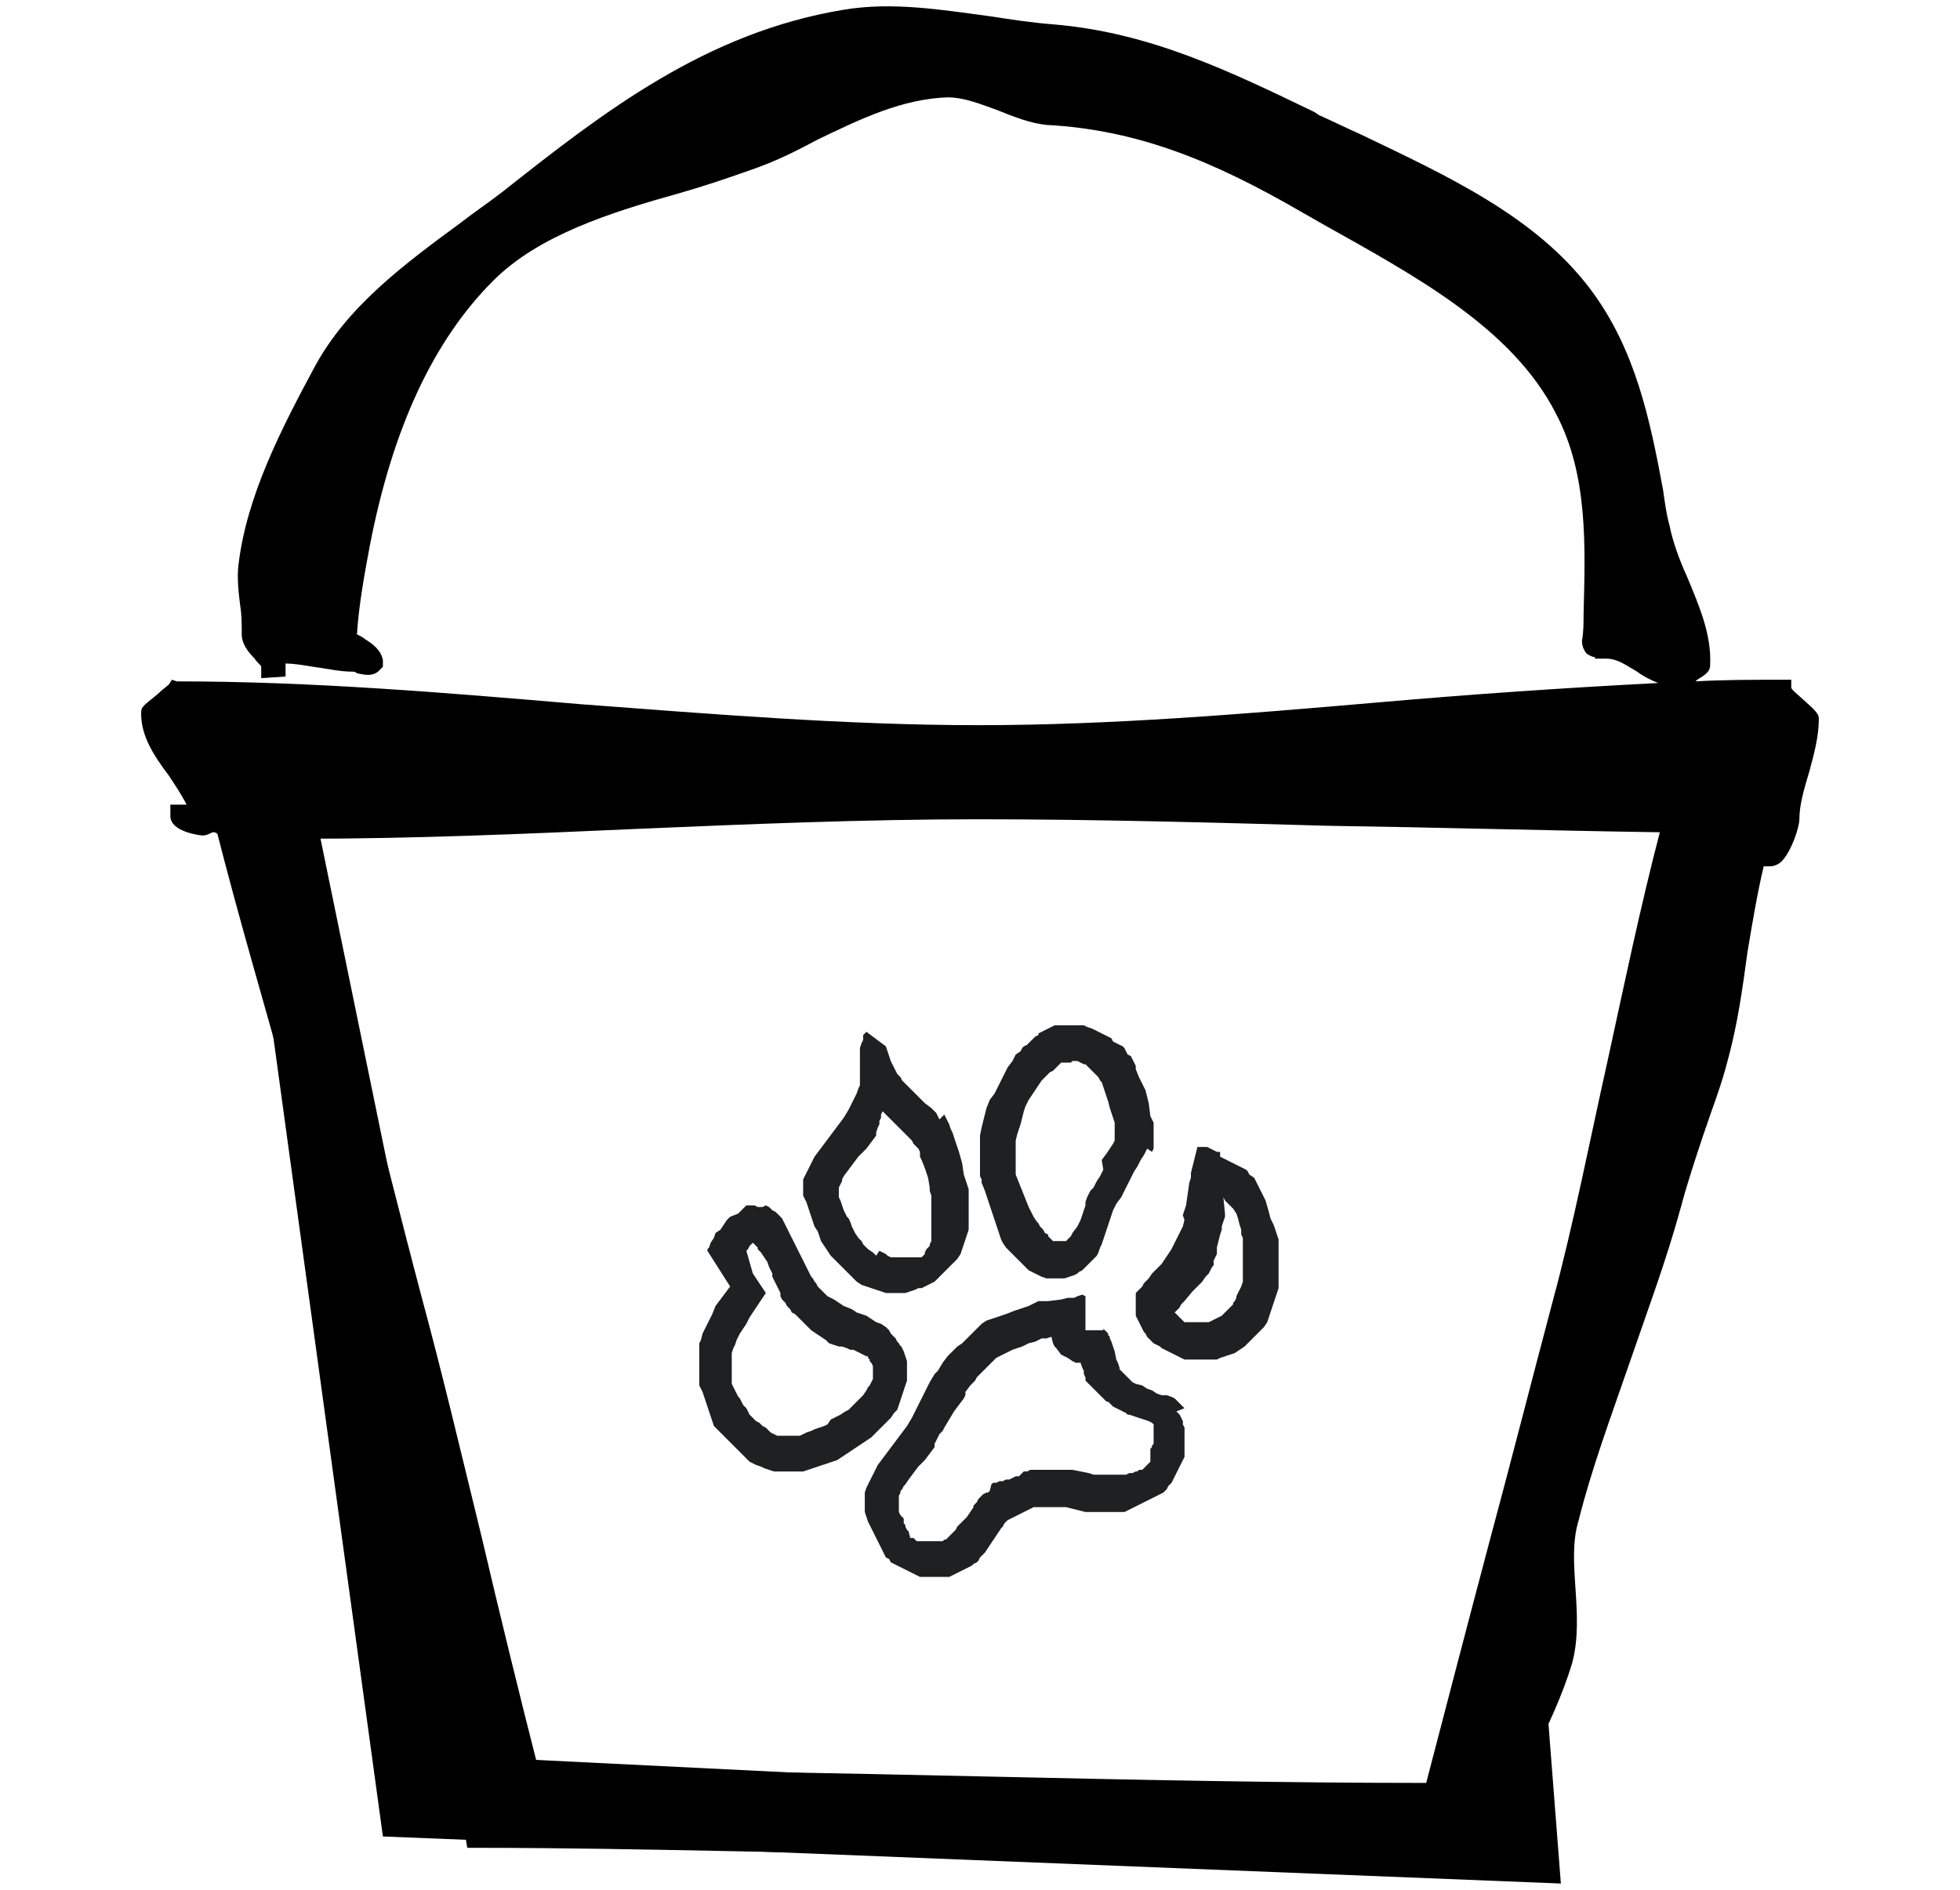<?xml version="1.0" encoding="utf-8"?>
<!-- Generator: Adobe Illustrator 23.1.0, SVG Export Plug-In . SVG Version: 6.00 Build 0)  -->
<svg version="1.1" id="Layer_1" xmlns="http://www.w3.org/2000/svg" xmlns:xlink="http://www.w3.org/1999/xlink" x="0px" y="0px"
	 viewBox="0 0 120.8 116.5" style="enable-background:new 0 0 120.8 116.5;" xml:space="preserve">
<style type="text/css">
	.st0{fill:#1E2021;}
</style>
<g>
	<g>
		<g>
			<path class="st0" d="M54.6,68.7L54.6,68.7L54.6,68.7l0.4,0.4l0.3,0.3l0.3,0.3l0,0l0,0l0.2,0.2l0.2,0.2l0.1,0.1l0.1,0.1l0.1,0.2
				l0.1,0.1l0.1,0.1l0,0l0,0l0.1,0.1l0.1,0.2l0,0.1l0,0.2l0,0l0,0l0.1,0.2l0.2,0.5l0.2,0.6l0.1,0.6l0,0.2l0.1,0.3l0,0.3l0,0.3l0,0.3
				l0,0l0,0l0,0.3l0,0.2l0,0.3l0,0.2l0,0.3l0,0.2l0,0.2l0,0.1l0,0.1l-0.1,0.2l0,0.1L57.1,77L57,77.2L57,77.3l-0.1,0.1l-0.1,0.1
				l-0.1,0l0,0l0,0l0,0l0,0l-0.1,0l-0.1,0l0,0l-0.1,0l-0.1,0l0,0l0,0l-0.1,0l-0.1,0l0,0l-0.2,0l-0.2,0l-0.2,0l-0.1,0l-0.1,0l-0.2,0
				l-0.1,0l-0.1,0l-0.2-0.1l-0.1-0.1l-0.2-0.1l-0.2-0.1L54,77.4l-0.1-0.1l-0.1-0.1L53.5,77l-0.1-0.1l-0.2-0.2l-0.1-0.2l0,0l0,0
				l-0.1-0.1l-0.1-0.1l-0.2-0.3l-0.1-0.2l-0.1-0.2l-0.1-0.3l0,0l0,0l-0.1-0.2l-0.1-0.1L52,74.6l0,0l0,0l-0.1-0.3L51.8,74l-0.1-0.2
				l0-0.1l0,0l0,0l0-0.1l0-0.1l0-0.1l0-0.1l0-0.1l0.1-0.2l0.1-0.2l0,0l0-0.1l0.1-0.2l0.3-0.4l0.3-0.4l0.3-0.4l0.3-0.3l0.1-0.1
				l0.1-0.1l0.3-0.4l0.3-0.4l0-0.1l0-0.1l0.1-0.3l0.1-0.2l0-0.1l0-0.1l0.1-0.2l0-0.1l0-0.1l0.1-0.2L54.6,68.7 M53.4,63.6l-0.1,0.1
				l-0.1,0.1L53.2,64l0,0.1l-0.1,0.2L53,64.6l0,0.2l0,0.2l0,0.2l0,0.2l0,0.5l0,0.2l0,0.3l0,0.3l0,0.2l-0.1,0.2l-0.1,0.3l-0.1,0.2
				l-0.1,0.2l-0.1,0.2l-0.1,0.2l-0.1,0.2L52,68.9l-0.3,0.4l-0.3,0.4l-0.3,0.4l-0.3,0.4l-0.3,0.4l-0.3,0.4l-0.1,0.2L50,71.7l-0.1,0.2
				l-0.1,0.2l-0.1,0.2l-0.1,0.2l-0.1,0.2l0,0.2l0,0.2l0,0.2l0,0.2l0,0.2l0.1,0.2l0.1,0.2l0.1,0.3l0.1,0.3l0.1,0.3l0.1,0.3l0.1,0.3
				l0.2,0.3l0.1,0.3l0.1,0.3l0.2,0.3l0.2,0.3l0.2,0.3l0.2,0.2l0.2,0.2l0.2,0.2l0.2,0.2l0.2,0.2l0.2,0.2l0.2,0.2l0.2,0.2l0.3,0.2
				l0.3,0.1l0.3,0.1l0.3,0.1l0.3,0.1l0.3,0.1l0.3,0l0.3,0l0.3,0l0.3,0l0.3-0.1l0.3-0.1l0.2-0.1l0.2,0l0.2-0.1l0.2-0.1l0.2-0.1
				l0.2-0.1l0.1-0.1l0.1-0.1l0.1-0.1l0.1-0.1l0.1-0.1l0.1-0.1l0.2-0.2l0.2-0.2l0.2-0.2l0.2-0.2l0.2-0.3l0.1-0.3l0.1-0.3l0.1-0.3
				l0.1-0.3l0.1-0.3l0-0.3l0-0.3l0-0.3l0-0.3l0-0.3l0-0.3l0-0.3l0-0.4l-0.1-0.3l-0.1-0.3l-0.1-0.3l-0.1-0.7l-0.2-0.7l-0.2-0.6
				l-0.1-0.3l-0.1-0.3l-0.1-0.2l-0.1-0.3l-0.1-0.2l-0.1-0.2l-0.1-0.2L57.9,69l-0.1-0.2l-0.1-0.2l-0.3-0.3L57,68l-0.3-0.3l-0.3-0.3
				l-0.3-0.3l-0.3-0.3l-0.2-0.2l-0.1-0.2l-0.2-0.2l-0.1-0.2l-0.1-0.2l-0.1-0.2l-0.1-0.2l-0.1-0.3l-0.1-0.3l-0.1-0.3L53.4,63.6
				L53.4,63.6z"/>
			<path class="st0" d="M75.4,73.8l0.1,0.2l0.1,0.1l0.1,0.1l0.1,0.1l0.1,0.1l0.1,0.1l0.2,0.3l0.1,0.3l0.1,0.4l0.1,0.3l0,0.1l0,0.1
				l0,0.1l0.1,0.2l0,0.2l0,0.2l0,0.3l0,0.2l0,0.2l0,0.3l0,0.2l0,0.1l0,0.3l0,0.3l0,0.2l0,0.2l-0.1,0.3l-0.1,0.2l-0.1,0.2l-0.1,0.2
				L76.2,80l-0.1,0.2L76,80.3L76,80.4l-0.1,0.1l-0.2,0.2l-0.1,0.1l-0.1,0.1L75.4,81l-0.1,0.1l-0.2,0.1l-0.2,0.1l-0.2,0.1l-0.2,0.1
				l-0.1,0l-0.1,0l-0.1,0l-0.1,0l-0.2,0l-0.1,0l0,0l-0.2,0l-0.1,0l0,0l0,0l-0.1,0l-0.1,0l-0.1,0l-0.1,0l-0.1,0l0,0l-0.1-0.1l0,0l0,0
				l-0.1-0.1l-0.1-0.1l0,0l0,0l0,0l0,0l-0.1-0.1l0,0l0,0l0,0l-0.1-0.1l-0.1-0.1l0,0l0,0l0.1-0.1l0.1-0.1l0.1-0.1l0.1-0.2l0.2-0.2
				l0.5-0.6l0,0l0,0l0.3-0.3l0.3-0.3l0.2-0.3l0.1-0.1l0.1-0.1l0.1-0.2l0,0l0,0l0.1-0.2l0.1-0.1l0-0.1l0-0.1l0-0.1l0.1-0.2l0.1-0.2
				l0-0.1l0-0.1l0-0.1l0-0.1l0.1-0.4l0.1-0.4l0,0l0,0l0.1-0.3l0-0.1l0-0.1l0.1-0.3l0.1-0.3l0-0.1l0-0.1L75.4,73.8 M73.8,70.7
				l-0.1,0.4l-0.1,0.4l-0.1,0.4l-0.1,0.4l0,0.3l-0.1,0.3l-0.1,0.7l-0.1,0.7l-0.1,0.3l-0.1,0.3L73,75.2l-0.1,0.4L72.7,76l-0.1,0.2
				l-0.1,0.2l-0.1,0.2l-0.1,0.2l-0.1,0.2L72.2,77L72,77.3l-0.2,0.3l-0.2,0.3L71,78.5l-0.2,0.3L70.6,79l-0.1,0.1l-0.1,0.2l-0.1,0.1
				l-0.1,0.1l-0.1,0.1l-0.1,0.1L70,80l0,0.1l0,0.1l0,0.2l0,0.1l0,0.2l0,0.2l0,0.2l0.1,0.2l0.1,0.2l0.1,0.2l0.1,0.2l0.1,0.2l0.1,0.1
				l0.1,0.2l0.1,0.1l0.1,0.1l0.1,0.1l0.1,0.1l0.2,0.1l0.2,0.1l0.1,0.1l0.2,0.1l0.2,0.1l0.2,0.1l0.2,0.1l0.2,0.1l0.2,0.1l0.2,0.1
				l0.2,0l0.2,0l0.2,0l0.2,0l0.2,0l0.2,0l0.2,0l0.2,0l0.2,0l0.2,0l0.2-0.1l0.3-0.1l0.3-0.1l0.3-0.1l0.3-0.2l0.3-0.2l0.2-0.2l0.2-0.2
				l0.2-0.2l0.2-0.2l0.2-0.2l0.2-0.2l0.2-0.3l0.1-0.3l0.1-0.3l0.1-0.3l0.1-0.3l0.1-0.3l0.1-0.3l0.1-0.3l0-0.3l0-0.3l0-0.3l0-0.3
				l0-0.3l0-0.3l0-0.3l0-0.3l0-0.3l0-0.3l-0.1-0.3l-0.1-0.3l-0.1-0.3l-0.2-0.4l-0.1-0.4L78,74l-0.2-0.4l-0.1-0.2l-0.1-0.2L77.5,73
				l-0.1-0.2l-0.1-0.2L77,72.4l-0.1-0.2l-0.1-0.1l-0.2-0.1l-0.2-0.1l-0.2-0.1l-0.2-0.1l-0.2-0.1l-0.2-0.1l-0.2-0.1l-0.2-0.1L75.2,71
				L75,71l-0.2-0.1l-0.2-0.1l-0.2-0.1l-0.2,0L73.8,70.7L73.8,70.7z"/>
			<path class="st0" d="M66.1,65.4L66.1,65.4l0.2,0l0,0l0.1,0l0.2,0.1l0.2,0.1l0.1,0l0,0l0.1,0.1l0.1,0.1l0.1,0.1l0.1,0.1l0.1,0.1
				l0,0l0,0l0.1,0.1l0.1,0.1l0,0l0,0l0,0l0.1,0.1l0.1,0.2l0.1,0.1l0,0l0.1,0.3l0.1,0.3l0.1,0.3l0.1,0.3l0.1,0.4l0.3,0.9l0,0.1l0,0.1
				l0,0.1l0,0.1l0,0.2l0,0.1l0,0l0,0.1l0,0.1l0,0.1l0,0l0,0l0,0.1l-0.1,0.2l-0.2,0.3l-0.2,0.3l-0.3,0.4L68,72.1l-0.2,0.4l0,0l0,0
				l-0.2,0.3l-0.2,0.4l-0.1,0.1l-0.1,0.1L67,73.8l-0.1,0.3l0,0.1l0,0.1l-0.1,0.3l-0.2,0.6l0,0l0,0l-0.1,0.2l-0.1,0.2L66.1,76
				L66,76.2l-0.1,0.1l-0.1,0.1l0,0l0,0l-0.1,0.1l0,0l-0.1,0l-0.2,0l0,0l-0.1,0l-0.1,0l0,0l-0.2,0l0,0l0,0l-0.1,0l-0.1-0.1l0,0
				l-0.1-0.1l-0.1-0.1l0-0.1L64.4,76l-0.1-0.2l-0.1-0.1l-0.1-0.1l-0.1-0.2l-0.1-0.1L63.7,75l-0.1-0.2l-0.1-0.2l0,0l0,0l-0.1-0.2
				l-0.2-0.5L63,73.4l-0.2-0.5l-0.2-0.5l0-0.1l0,0l0,0l0-0.1l0,0l0-0.2l0-0.1l0-0.1l0-0.1l0-0.1l0-0.1l0-0.1l0-0.4l0-0.3l0-0.4
				l0.1-0.4l0.1-0.3l0.1-0.3l0.1-0.4l0.1-0.4l0.1-0.3l0.2-0.4l0.2-0.3l0.2-0.3l0.2-0.3l0.2-0.3l0.1-0.1l0.1-0.1l0.1-0.1l0.1-0.1
				l0.1-0.1l0.2-0.1l0.1-0.1l0.2-0.2l0.1-0.1l0,0l0,0l0,0l0,0l0.1-0.1l0.1,0l0,0l0.1,0l0.1,0l0,0l0.2,0l0.1,0L66.1,65.4L66.1,65.4
				 M66.2,63.2l-0.2,0l-0.2,0l-0.2,0l-0.2,0l-0.2,0l-0.2,0l-0.2,0.1l-0.2,0.1l-0.2,0.1l-0.2,0.1l-0.2,0.1L64,63.8l-0.2,0.1L63.7,64
				l-0.3,0.3l-0.1,0.1l-0.2,0.1l-0.1,0.1l-0.1,0.2L62.6,65l-0.1,0.2l-0.1,0.2l-0.3,0.4l-0.2,0.4l-0.2,0.4l-0.2,0.4l-0.2,0.4L61,67.8
				l-0.2,0.5l-0.1,0.4l-0.1,0.4l-0.1,0.4L60.4,70l0,0.5l0,0.4l0,0.4l0,0.2l0,0.2l0,0.2l0,0.2l0,0.2l0,0.2l0.1,0.2l0,0.2l0.2,0.5
				l0.2,0.6l0.2,0.6l0.2,0.6l0.1,0.3l0.1,0.3l0.1,0.3l0.1,0.3l0.1,0.2l0.2,0.3l0.2,0.2l0.2,0.2l0.2,0.2l0.2,0.2l0.2,0.2l0.2,0.2
				l0.2,0.2l0.2,0.1l0.2,0.1l0.2,0.1l0.2,0.1l0.3,0.1l0.3,0l0.2,0l0.3,0l0.3,0l0.3-0.1l0.3-0.1l0.2-0.1l0.1-0.1l0.2-0.1l0.1-0.1
				l0.1-0.1l0.1-0.1l0.1-0.1l0.1-0.1l0.1-0.1l0.1-0.1l0.1-0.1l0.1-0.1l0.1-0.2l0.1-0.3l0.1-0.2l0.1-0.3l0.1-0.3l0.1-0.3l0.2-0.6
				l0.1-0.3l0.1-0.3l0.2-0.4l0.3-0.4l0.2-0.4l0.2-0.4l0.2-0.4l0.2-0.4l0.2-0.3l0.2-0.4l0.2-0.3l0.1-0.2l0.1-0.2L71,71l0.1-0.2l0-0.2
				l0-0.2l0-0.2l0-0.2l0-0.2l0-0.2l0-0.2l0-0.2l-0.1-0.2l-0.1-0.2L70.8,68l-0.1-0.4l-0.1-0.4l-0.2-0.4l-0.2-0.4L70,65.9L70,65.7
				l-0.1-0.2l-0.1-0.2l-0.1-0.2L69.5,65l-0.1-0.2l-0.1-0.2l-0.1-0.1L69,64.4l-0.2-0.1l-0.2-0.1L68.5,64l-0.2-0.1l-0.2-0.1l-0.2-0.1
				l-0.2-0.1l-0.2-0.1l-0.2-0.1L67,63.3l-0.2-0.1l-0.2,0l-0.2,0L66.2,63.2L66.2,63.2z"/>
			<path class="st0" d="M64.8,82.4L64.8,82.4l0.1,0.4L65,83l0.1,0.1l0,0l0.3,0.4l0.4,0.2l0.3,0.2l0.2,0.1l0.1,0l0.1,0l0.1,0l0,0
				l0.1,0.3l0,0l0,0l0.1,0.2l0,0.1l0,0.1l0.1,0.2l0,0.1l0,0.1l0.1,0.1l0,0l0,0l0.1,0.1l0.1,0.1l0.1,0.1l0,0l0,0l0.1,0.1l0.1,0.1
				l0.1,0.1l0.1,0.1l0.1,0.1l0.1,0.1l0.1,0.1l0.1,0.1l0.1,0.1l0.1,0l0.1,0.1l0.2,0.2l0.2,0.1l0.2,0.1l0,0l0,0l0.2,0.1l0.2,0.1
				l0.1,0.1l0.1,0l0.3,0.1l0.3,0.1l0.3,0.1l0.3,0.1l0.2,0.1l0,0l0.1,0.1l0,0l0,0.1l0,0l0,0l0,0l0,0.1l0,0.1l0,0.1l0,0.1l0,0l0,0.2
				l0,0.1l0,0.1l0,0l0,0l0,0.1l0,0.1l0,0.1l-0.1,0.1l0,0.1l0,0l-0.1,0.1l0,0l0,0L70.9,90l0,0.1l-0.1,0.1l-0.1,0.1l0,0l-0.1,0.1
				l-0.1,0.1l-0.1,0.1l-0.1,0l-0.1,0l-0.1,0.1L70,90.7l-0.2,0.1l-0.1,0l-0.1,0l-0.2,0.1l-0.2,0l-0.1,0l-0.1,0l-0.1,0l-0.2,0l-0.1,0
				l-0.1,0l-0.1,0l-0.4,0l-0.3,0l-0.3,0l-0.3-0.1l0,0l0,0l-0.5-0.1l-0.5-0.1l-0.4,0l-0.4,0l-0.1,0l-0.1,0l-0.2,0l-0.2,0l0,0l0,0
				l-0.2,0l-0.1,0l-0.1,0l-0.2,0l-0.2,0l-0.1,0l-0.1,0l-0.2,0l-0.2,0.1l-0.1,0l-0.1,0L62.8,91l-0.1,0l-0.1,0l-0.2,0.1l0,0l0,0
				l-0.2,0.1l-0.1,0l-0.1,0l-0.2,0.1l-0.1,0l-0.1,0l-0.2,0.1l-0.1,0l-0.1,0l-0.1,0.1L61,91.9l-0.1,0.1L60.8,92l-0.2,0.1l-0.1,0.1
				l-0.1,0.1l-0.1,0.1l-0.1,0.2l-0.1,0.1L60,92.8L60,92.9l-0.2,0.3l-0.2,0.3l-0.1,0.1l-0.1,0.1l-0.2,0.2l-0.2,0.2l0,0l0,0l-0.1,0.2
				l-0.2,0.2l-0.1,0.1l-0.1,0.1l-0.1,0.1l-0.1,0.1l0,0l-0.1,0l0,0l0,0l0,0l0,0l-0.1,0.1l-0.1,0l0,0l-0.1,0l-0.1,0l-0.1,0l-0.1,0l0,0
				l-0.2,0l-0.1,0l-0.1,0l0,0l-0.1,0l-0.1,0l-0.1,0l-0.1,0L57,95l-0.1,0l0,0l-0.1,0l-0.1,0l-0.1,0l-0.1,0l-0.1-0.1l0,0l-0.1-0.1
				l-0.1,0l-0.1,0l0,0l0,0l0,0l0,0L56,94.4l0,0l-0.1-0.1l-0.1-0.2l0,0l0,0l0-0.1l-0.1-0.1l0-0.1l0-0.1l0-0.1l-0.1-0.1l-0.1-0.1
				l-0.1-0.2l0-0.1l0-0.1l0-0.1l0-0.1l0-0.1l0,0l0,0l0,0l0-0.1l0-0.1l0-0.1l0-0.1l0-0.1l0.1-0.2l0-0.1l0.1-0.1l0.1-0.2l0.1-0.1
				l0.2-0.3l0.3-0.4l0.3-0.4l0,0l0,0L57,90l0.3-0.4l0,0l0,0l0.3-0.4l0-0.1l0-0.1l0.2-0.4l0.1-0.2l0.1-0.1l0.1-0.1l0.1-0.2l0.3-0.5
				l0.3-0.5l0.3-0.4l0.3-0.4l0.1-0.2l0-0.1l0-0.1l0.3-0.4l0.3-0.3l0.1-0.2l0.2-0.2l0.1-0.1l0.1-0.1l0.2-0.2l0,0l0,0l0.2-0.2l0.2-0.2
				l0.1-0.1l0.1-0.1l0,0l0,0l0.2-0.1l0.2-0.1l0.2-0.1l0.2-0.1l0.2-0.1l0.3-0.1l0.3-0.1l0.2-0.1l0.2-0.1l0.4-0.1l0.2-0.1l0.2-0.1
				l0.1,0l0.2,0l0,0L64.8,82.4L64.8,82.4 M66.7,79.8l-0.3,0.1l-0.2,0.1L66,80l-0.2,0l-0.4,0.1l-0.8,0.1l-0.2,0l-0.2,0l-0.2,0
				l-0.2,0.1l-0.2,0.1l-0.2,0.1l-0.3,0.1l-0.3,0.1l-0.3,0.1L62,81l-0.3,0.1l-0.3,0.1l-0.3,0.1l-0.3,0.1l-0.3,0.2l-0.2,0.2L60.1,82
				l-0.2,0.2l-0.2,0.2l-0.2,0.2l-0.2,0.2L59,83l-0.2,0.2l-0.2,0.2l-0.2,0.2L58.1,84l-0.3,0.5l-0.2,0.2l-0.3,0.5L57,85.8l-0.3,0.6
				l-0.3,0.6l-0.1,0.2l-0.1,0.2l-0.3,0.5l-0.3,0.4l-0.3,0.4l-0.3,0.4l-0.3,0.4l-0.3,0.4l-0.3,0.4l-0.1,0.2l-0.1,0.2l-0.1,0.2
				l-0.1,0.2l-0.1,0.2l-0.1,0.2l-0.1,0.2L53.3,92l0,0.2l0,0.2l0,0.2l0,0.2l0,0.2l0,0.2l0.1,0.3l0.1,0.3l0.1,0.2l0.1,0.2l0.1,0.2
				l0.1,0.2l0.1,0.2l0.1,0.2l0.1,0.2l0.1,0.2l0.1,0.2l0.1,0.2l0.1,0.2l0.2,0.1l0.1,0.2l0.2,0.1l0.2,0.1l0.2,0.1l0.2,0.1l0.2,0.1
				l0.2,0.1l0.2,0.1l0.2,0.1l0.2,0.1l0.2,0l0.2,0l0.2,0l0.2,0l0.2,0l0.2,0l0.2,0l0.2,0l0.2,0l0.2-0.1l0.2-0.1l0.2-0.1l0.2-0.1
				l0.2-0.1l0.2-0.1l0.2-0.1l0.1-0.1l0.2-0.1l0.1-0.1l0.1-0.2l0.3-0.3l0.2-0.3l0.2-0.3l0.2-0.3l0.2-0.3l0.2-0.3l0.1-0.1l0.1-0.2
				l0.1-0.1l0.1-0.1l0.2-0.1l0.2-0.1l0.2-0.1l0.2-0.1l0.2-0.1l0.2-0.1l0.2-0.1l0.2-0.1l0.2,0l0.2,0l0.2,0l0.2,0l0.2,0l0.2,0l0.4,0
				l0.4,0l0.4,0.1l0.4,0.1l0.4,0.1l0.4,0l0.4,0l0.4,0l0.2,0l0.2,0l0.2,0l0.2,0l0.2,0l0.2,0l0.2-0.1l0.2-0.1l0.2-0.1l0.2-0.1l0.2-0.1
				l0.2-0.1l0.2-0.1l0.2-0.1l0.2-0.1l0.2-0.1l0.2-0.1l0.2-0.1l0.2-0.2l0.1-0.2l0.2-0.2l0.1-0.2l0.1-0.2l0.1-0.2l0.1-0.2l0.1-0.2
				l0.1-0.2l0.1-0.2l0.1-0.2l0-0.2l0-0.2l0-0.2l0-0.2l0-0.2l0-0.2l0-0.2l0-0.2l0-0.2l-0.1-0.2l0-0.2l-0.1-0.2l-0.1-0.2l-0.1-0.1
				l-0.1-0.1L73,86.8l-0.1-0.1l-0.1-0.1l-0.1-0.1l-0.1-0.1l-0.1-0.1l-0.1-0.1l-0.2-0.1l-0.3-0.1L71.6,86l-0.3-0.1L71,85.7l-0.3-0.1
				l-0.3-0.2L70,85.3l-0.2-0.1l-0.1-0.1L69.6,85l-0.1-0.1l-0.1-0.1l-0.1-0.1l-0.1-0.1l-0.1-0.1l-0.1-0.1L69,84.3L68.9,84l-0.1-0.2
				l-0.1-0.5L68.6,83l-0.1-0.3l-0.1-0.2l0-0.1l-0.1-0.1l0-0.1l-0.1-0.1l-0.1-0.1l-0.1-0.1L68,82l-0.1,0l-0.1,0l-0.1,0l-0.1,0l-0.1,0
				l-0.1,0l-0.1,0l-0.1,0l-0.1,0l-0.1,0L67,82l-0.1,0l0,0l0,0l0,0l0,0l0-0.1l0-0.1l0-0.1l0-0.2l0-0.2l0-0.2l0-0.2l0-0.4l0-0.2l0-0.2
				l0-0.2L66.7,79.8L66.7,79.8z"/>
			<path class="st0" d="M46.4,76.6L46.4,76.6L46.4,76.6l0.2,0.2l0.1,0.1l0,0.1l0.1,0.1l0.1,0.1l0.2,0.3l0.2,0.3l0.1,0.3l0.2,0.4
				l0,0.1l0,0.1l0.2,0.4l0.2,0.4l0.1,0.2l0,0.1l0,0.1l0.1,0.2l0,0l0,0l0.2,0.2l0.1,0.2l0.1,0.1l0.1,0.1l0.1,0.2L49,81l0.1,0.1
				l0.1,0.1l0.2,0.2l0.2,0.2l0,0l0,0l0.2,0.2l0.1,0.1l0.1,0.1l0.3,0.2l0.3,0.2l0.3,0.2l0.1,0.1l0.1,0.1l0.3,0.1l0.3,0.1l0.1,0l0.1,0
				l0.3,0.1l0.2,0.1l0.1,0l0.1,0l0.2,0.1l0.2,0.1l0.2,0.1l0.2,0.1l0,0l0,0l0.1,0l0,0.1l0.1,0.1l0,0l0,0l0,0.1l0.1,0.1l0,0l0,0
				l0.1,0.2l0,0.1l0,0.1l0,0.1l0,0.2l0,0.1l0,0.1l0,0.1l0,0l-0.1,0.2l-0.1,0.2l-0.1,0.1l-0.1,0.2L53.2,86l-0.1,0.1l-0.2,0.2
				l-0.1,0.1l-0.1,0.1l-0.2,0.2l-0.2,0.2l-0.2,0.1l-0.3,0.2l-0.2,0.1l-0.2,0.1l-0.2,0.1L51,87.8l-0.2,0.1L50.5,88l-0.3,0.1L50,88.2
				l-0.3,0.1l-0.2,0.1l-0.2,0.1l-0.2,0l-0.1,0l-0.2,0l-0.2,0l-0.2,0l-0.1,0l0,0l-0.2,0l0,0l0,0l-0.1,0l-0.1,0l-0.2-0.1l0,0l-0.2-0.1
				L47.2,88L47,87.9l-0.1-0.1l-0.1-0.1l-0.2-0.1l-0.1-0.1l-0.1-0.1l0,0l0,0l-0.1-0.1l-0.1-0.1L46,86.8l0,0l0,0l-0.1-0.1l-0.1-0.1
				l-0.1-0.2l-0.1-0.2l-0.1-0.1l-0.1-0.2l0,0l0,0l-0.1-0.2l-0.1-0.2l-0.1-0.2l0-0.1l0-0.1l0,0l0,0l0-0.2l0-0.1l0-0.1l0-0.2l0,0
				l0-0.1l0-0.1l0-0.1l0-0.2l0-0.1l0-0.1l0-0.2l0-0.1l0-0.1l0.1-0.3l0.1-0.2l0.1-0.3l0.2-0.4l0.2-0.3l0.2-0.3l0,0l0,0l0.2-0.4
				l0.2-0.3l0.8-1.2l-0.8-1.2L46,77.1l0.1-0.1l0.1-0.2L46.4,76.6L46.4,76.6 M46.5,74.3l-0.1,0l-0.1,0l-0.1,0l-0.1,0l-0.1,0l-0.1,0.1
				l-0.1,0.1l-0.1,0.1l-0.1,0.1l-0.1,0.1L45,75l-0.2,0.2l-0.2,0.3l-0.2,0.3L44.1,76L44,76.3l-0.2,0.3l-0.1,0.3l-0.1,0.1l0,0.1
				l1.4,2.2l-0.3,0.4l-0.3,0.4l-0.3,0.4L43.9,81l-0.2,0.4l-0.2,0.4l-0.2,0.4l-0.1,0.4l-0.1,0.2l0,0.2l0,0.2l0,0.2l0,0.2l0,0.2l0,0.2
				l0,0.2l0,0.2l0,0.2l0,0.2l0,0.2l0,0.2l0,0.2l0.1,0.2l0.1,0.2l0.1,0.3l0.1,0.3l0.1,0.3l0.1,0.3l0.1,0.3l0.1,0.3l0.1,0.3l0.2,0.2
				l0.2,0.2l0.2,0.2l0.2,0.2l0.2,0.2l0.2,0.2l0.2,0.2l0.2,0.2l0.2,0.2l0.2,0.2l0.2,0.2l0.2,0.1l0.2,0.1l0.3,0.1l0.2,0.1l0.3,0.1
				l0.3,0.1l0.3,0l0.3,0l0.3,0l0.3,0l0.3,0l0.3,0l0.3-0.1l0.3-0.1l0.3-0.1l0.3-0.1l0.3-0.1l0.3-0.1l0.3-0.1l0.3-0.2l0.3-0.2l0.3-0.2
				l0.3-0.2l0.3-0.2l0.3-0.2l0.3-0.2l0.2-0.2l0.2-0.2l0.2-0.2l0.2-0.2l0.2-0.2l0.2-0.2l0.2-0.3l0.2-0.2l0.1-0.3l0.1-0.3l0.1-0.3
				l0.1-0.3l0.1-0.3l0.1-0.3l0-0.3l0-0.3l0-0.3l0-0.3l-0.1-0.3l-0.1-0.3l-0.1-0.2l-0.1-0.2L55.5,83l-0.1-0.2l-0.1-0.1l-0.1-0.2
				l-0.1-0.1L55,82.3l-0.1-0.1L54.8,82l-0.1-0.1l-0.1-0.1l-0.3-0.2L54,81.5l-0.3-0.2l-0.3-0.2L53.1,81l-0.3-0.1l-0.3-0.2L52,80.5
				l-0.3-0.2l-0.3-0.2L51.2,80L51,79.9l-0.2-0.2l-0.2-0.2l-0.2-0.2l-0.1-0.2L50.2,79l-0.1-0.2L50,78.7l-0.1-0.2l-0.2-0.4l-0.2-0.4
				l-0.2-0.4l-0.2-0.4l-0.2-0.4l-0.2-0.4l-0.1-0.2l-0.1-0.2l-0.1-0.2l-0.1-0.2l-0.1-0.2l-0.2-0.2l-0.2-0.2l-0.2-0.1l-0.2-0.2
				l-0.2-0.1L47,74.4l-0.1,0l-0.1,0l-0.1,0L46.5,74.3L46.5,74.3z"/>
		</g>
		<path d="M111,43c-0.2-0.2-0.5-0.4-0.6-0.6l0-0.5h-0.7c-1.7,0-3.5,0-5.2,0.1c0,0,0.1-0.1,0.1-0.1c0.5-0.3,0.8-0.5,0.8-0.9
			c0.1-1.9-0.7-3.7-1.4-5.4c-0.5-1.1-0.9-2.2-1.1-3.2c-0.2-0.7-0.3-1.5-0.4-2.2c-0.8-4.3-1.7-8.7-4.5-12.4c-3.4-4.5-8.9-7-14.1-9.5
			c-0.9-0.4-1.7-0.8-2.6-1.2L81,6.9c-5.2-2.5-10.1-4.9-16.1-5.4c-1.3-0.1-2.6-0.3-3.9-0.5C58,0.6,55,0.1,52,0.6
			c-8.5,1.4-14.8,6.3-21,11.2c-0.9,0.7-1.8,1.3-2.7,2c-3.4,2.5-6.9,5.1-8.9,8.8c-2.1,3.9-4.2,8-4.7,12.2c-0.1,0.8,0,1.7,0.1,2.5
			c0.1,0.6,0.1,1.2,0.1,1.8c0,0.6,0.4,1.1,0.8,1.5c0.1,0.2,0.4,0.4,0.4,0.5c0,0,0,0,0,0l0,0.7l1.5-0.1l0-0.7c0,0,0-0.1,0-0.1
			c0.5,0,1.1,0.1,1.7,0.2c0.8,0.1,1.6,0.3,2.4,0.3c0.1,0,0.2,0,0.3,0.1c0.5,0.1,0.9,0.2,1.3-0.1l0.3-0.3l0-0.4
			c-0.1-0.6-0.6-1-1.1-1.3c-0.1-0.1-0.3-0.2-0.5-0.3c0.1-1.6,0.4-3.4,0.8-5.5c1.4-7.2,3.9-12.6,7.6-16.3c2.8-2.8,7.2-4.2,11.5-5.4
			c1.4-0.4,2.9-0.9,4.3-1.4c1.5-0.5,2.9-1.2,4.2-1.9c2.7-1.3,5.2-2.5,8-2.6c1,0,2,0.4,3.1,0.8c1,0.4,2,0.8,3,0.9
			C70.2,8,74.9,10,80.1,13l1.4,0.8c5.7,3.2,11.7,6.4,14.4,11.7c2,3.8,1.8,8.2,1.7,12.4c0,0.5,0,1.1-0.1,1.6c0,0.4,0.2,0.7,0.3,0.8
			c0.2,0.1,0.3,0.2,0.5,0.2v0.1l0.7,0c0.7,0,1.2,0.4,1.9,0.8c0.4,0.3,0.8,0.5,1.3,0.7c-5.8,0.3-11.6,0.7-17.3,1.2
			c-8.1,0.7-16.4,1.4-24.6,1.4c-8.2,0-16.6-0.7-24.6-1.3C27.5,42.7,19.2,42,10.9,42l-0.3-0.1l-0.2,0.3c-0.1,0.1-0.4,0.3-0.7,0.6
			c-1,0.8-1,0.8-1,1.2c0,1.4,0.8,2.6,1.7,3.8c0.4,0.6,0.8,1.2,1.1,1.8c-0.1,0-0.2,0-0.2,0l-0.8,0l0,0.7c0,1,1.9,1.2,2,1.2
			c0.2,0,0.4-0.1,0.6-0.2c0.1,0,0.2,0,0.3,0.1c1.3,5.1,2.8,10.2,4.2,15.2c1.5,5.1,3,10.4,4.3,15.6c1.4,5.2,2.4,10.4,3.4,15.5
			c1,5.1,2.1,10.4,3.4,15.6l0.1,0.6h0.6c5.2,0,10.4,0.1,15.4,0.2s10.2,0.2,15.4,0.2l31.9,0l0.1-0.6c0.5-1.9,1.4-3.7,2.3-5.5
			c0.9-1.8,1.8-3.7,2.4-5.7c0.4-1.5,0.3-3.1,0.2-4.6c-0.1-1.5-0.2-2.9,0.2-4.2c0.8-3.2,2-6.4,3.1-9.6c1.1-3.2,2.3-6.4,3.2-9.7
			c0.4-1.5,0.9-3,1.4-4.5c0.5-1.5,1.1-3,1.5-4.6c0.6-2.2,0.9-4.4,1.2-6.6c0.3-1.8,0.6-3.6,1-5.3c0.1,0,0.2,0,0.4,0c0,0,0,0,0,0
			c0.2,0,0.5-0.1,0.7-0.3c0.6-0.6,1.1-2.1,1.1-2.6c0-0.9,0.3-1.9,0.6-2.9c0.3-1.1,0.6-2.2,0.6-3.3C112.1,44,111.9,43.8,111,43z
			 M102.3,51.3c-1.2,4.6-2.2,9.4-3.2,14c-1.1,4.9-2.1,10.1-3.4,14.9c-1.3,4.9-2.6,10-4,15.2c-1.3,4.9-2.6,9.9-3.8,14.5
			c-8.9,0-18.3-0.2-27.3-0.4c-9.1-0.2-18.5-0.4-27.4-0.4c-1.2-4.7-2.4-9.6-3.5-14.3c-1.2-4.9-2.4-10-3.7-14.8
			c-1.3-4.9-2.5-9.8-3.8-14.7c-1.2-4.5-2.3-9.1-3.5-13.6c6.8,0,13.7-0.3,20.4-0.6c7-0.3,14.2-0.6,21.2-0.6c7.1,0,14.4,0.2,21.5,0.4
			C88.5,51,95.5,51.2,102.3,51.3z"/>
	</g>
	<polygon points="14.8,49 23.6,113.2 96.2,116.1 90.1,111.3 31.4,108.4 19.2,49 	"/>
	<polygon points="107.6,52.9 97.1,89.9 95.3,104.5 96.2,116.1 89.5,114.2 95.3,97.7 105,54.8 	"/>
</g>
</svg>

